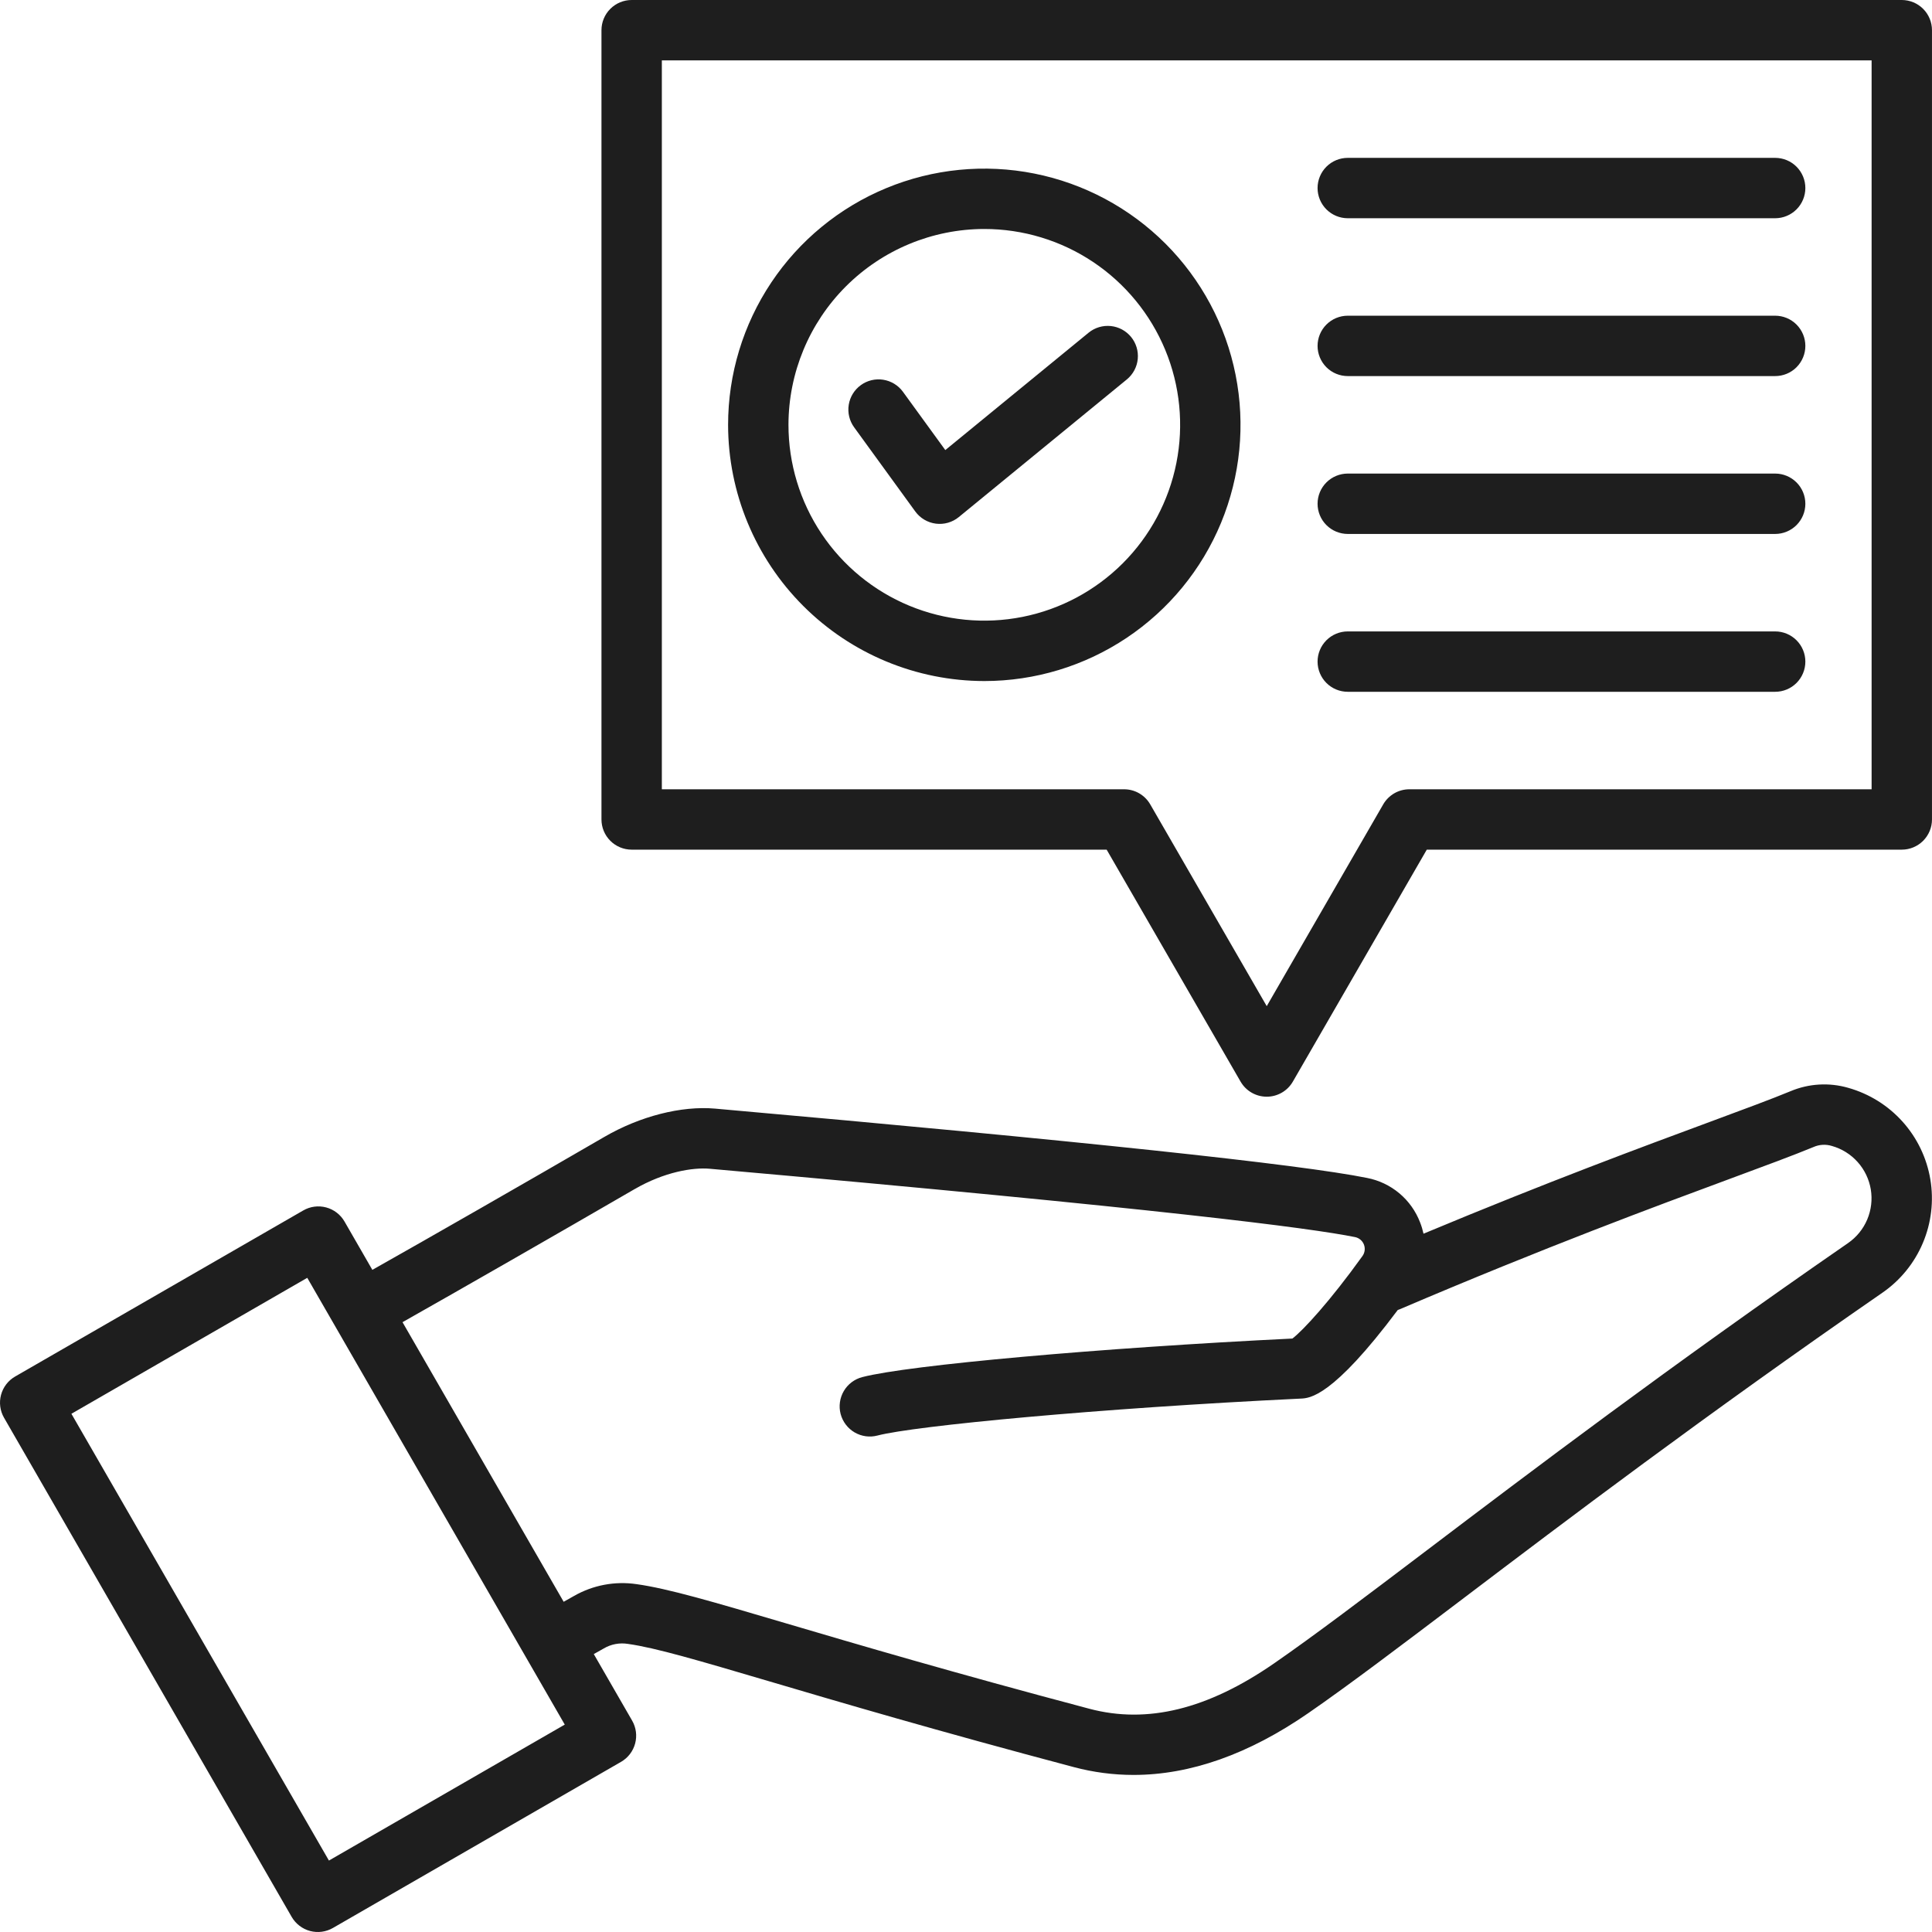 <svg xmlns="http://www.w3.org/2000/svg" width="100" height="100" viewBox="0 0 100 100" fill="none"><path d="M15.097 99.218C15.2 99.395 15.336 99.551 15.499 99.676C15.662 99.802 15.848 99.893 16.046 99.947C16.244 100 16.451 100.013 16.654 99.987C16.858 99.96 17.054 99.894 17.232 99.791L32.146 91.193C32.505 90.986 32.767 90.645 32.874 90.245C32.982 89.845 32.926 89.418 32.719 89.059L30.734 85.615L31.242 85.329C31.623 85.101 32.072 85.016 32.51 85.089C33.93 85.288 36.149 85.943 39.826 87.028C43.475 88.106 48.471 89.58 55.588 91.467C56.593 91.734 57.63 91.87 58.67 91.87C61.606 91.87 64.637 90.8 67.717 88.671C69.844 87.201 72.463 85.216 75.78 82.704C81.024 78.731 88.206 73.29 97.433 66.911C98.36 66.271 99.086 65.379 99.525 64.341C99.965 63.303 100.1 62.162 99.915 61.05C99.73 59.938 99.233 58.901 98.481 58.062C97.729 57.222 96.753 56.614 95.668 56.307C94.679 56.02 93.621 56.082 92.671 56.483C91.684 56.891 90.269 57.414 88.479 58.077C85.057 59.343 80.078 61.185 73.681 63.856C73.637 63.658 73.579 63.464 73.505 63.275C73.281 62.689 72.911 62.169 72.431 61.766C71.95 61.363 71.375 61.089 70.759 60.97C67.29 60.267 55.938 59.059 37.017 57.382C35.271 57.227 33.129 57.773 31.284 58.844C27.245 61.188 22.235 64.058 19.273 65.728L17.832 63.226C17.625 62.867 17.284 62.605 16.884 62.497C16.483 62.389 16.057 62.445 15.698 62.652L0.782 71.249C0.423 71.456 0.161 71.797 0.054 72.197C-0.054 72.597 0.002 73.024 0.209 73.383L15.097 99.218ZM32.851 61.547C34.391 60.654 35.87 60.417 36.74 60.495C60.164 62.571 67.83 63.564 70.138 64.032C70.24 64.053 70.336 64.099 70.416 64.166C70.496 64.233 70.558 64.32 70.596 64.417C70.634 64.514 70.647 64.62 70.634 64.723C70.621 64.827 70.583 64.926 70.522 65.011C68.835 67.362 67.442 68.865 66.895 69.283C56.968 69.766 47.022 70.656 44.634 71.278C44.435 71.329 44.247 71.419 44.083 71.543C43.919 71.666 43.78 71.821 43.676 71.999C43.572 72.176 43.503 72.372 43.475 72.576C43.446 72.779 43.458 72.987 43.51 73.186C43.562 73.385 43.653 73.571 43.777 73.735C43.901 73.899 44.056 74.037 44.234 74.141C44.412 74.245 44.608 74.312 44.812 74.34C45.016 74.368 45.223 74.355 45.422 74.302C47.341 73.802 56.812 72.894 67.329 72.391C67.791 72.37 68.971 72.316 72.348 67.805C72.381 67.794 72.413 67.783 72.446 67.769C79.968 64.557 85.742 62.421 89.563 61.007C91.385 60.333 92.823 59.801 93.864 59.371C94.165 59.237 94.505 59.217 94.82 59.315C95.334 59.46 95.796 59.749 96.152 60.147C96.508 60.545 96.744 61.036 96.832 61.563C96.919 62.09 96.855 62.631 96.647 63.123C96.439 63.614 96.095 64.037 95.656 64.341C86.373 70.758 79.16 76.223 73.893 80.213C70.606 82.703 68.01 84.669 65.939 86.101C62.507 88.473 59.383 89.24 56.389 88.446C49.315 86.571 44.343 85.103 40.712 84.032C36.897 82.906 34.594 82.226 32.945 81.995C31.828 81.831 30.689 82.046 29.71 82.607L29.175 82.908L20.834 68.436C23.809 66.755 28.815 63.886 32.851 61.546V61.547ZM15.904 66.14L29.232 89.265L17.025 96.302L3.696 73.177L15.904 66.14ZM98.436 0H32.695C32.281 0 31.883 0.165 31.59 0.458C31.297 0.751 31.132 1.148 31.132 1.562V42.416C31.132 42.83 31.297 43.227 31.59 43.52C31.883 43.813 32.281 43.978 32.695 43.978H57.28L64.212 55.984C64.349 56.221 64.546 56.419 64.784 56.556C65.022 56.693 65.291 56.765 65.565 56.765C65.839 56.765 66.109 56.693 66.346 56.556C66.584 56.419 66.781 56.221 66.918 55.984L73.85 43.978H98.436C98.851 43.978 99.248 43.813 99.541 43.52C99.834 43.227 99.999 42.83 99.999 42.416V1.562C99.999 1.148 99.834 0.751 99.541 0.458C99.248 0.165 98.851 0 98.436 0ZM96.874 40.853H72.948C72.674 40.853 72.405 40.925 72.167 41.062C71.93 41.2 71.732 41.397 71.595 41.634L65.566 52.078L59.536 41.634C59.399 41.397 59.202 41.2 58.964 41.062C58.727 40.925 58.457 40.853 58.183 40.853H34.257V3.125H96.874V40.853ZM50.947 35.251C53.57 35.251 56.134 34.473 58.315 33.016C60.496 31.559 62.196 29.488 63.2 27.065C64.203 24.641 64.466 21.975 63.954 19.402C63.443 16.83 62.179 14.467 60.325 12.612C58.47 10.758 56.107 9.495 53.535 8.983C50.962 8.471 48.296 8.734 45.872 9.738C43.449 10.741 41.378 12.441 39.921 14.622C38.464 16.803 37.686 19.367 37.686 21.99C37.69 25.506 39.089 28.876 41.575 31.362C44.061 33.849 47.431 35.247 50.947 35.251ZM50.947 11.852C52.952 11.852 54.912 12.446 56.579 13.56C58.246 14.674 59.545 16.257 60.312 18.109C61.08 19.961 61.28 22 60.889 23.966C60.498 25.932 59.533 27.738 58.115 29.156C56.697 30.573 54.891 31.539 52.925 31.93C50.959 32.321 48.92 32.12 47.068 31.353C45.216 30.586 43.633 29.287 42.519 27.62C41.405 25.953 40.811 23.993 40.811 21.988C40.814 19.301 41.883 16.724 43.783 14.824C45.684 12.924 48.26 11.855 50.947 11.852ZM44.205 22.111C43.964 21.776 43.865 21.359 43.931 20.951C43.996 20.543 44.221 20.178 44.555 19.935C44.889 19.692 45.306 19.591 45.714 19.655C46.122 19.719 46.489 19.941 46.733 20.274L48.929 23.296L56.353 17.215C56.673 16.956 57.084 16.834 57.495 16.876C57.905 16.918 58.282 17.121 58.544 17.44C58.805 17.759 58.93 18.169 58.89 18.58C58.851 18.991 58.65 19.369 58.333 19.633L49.628 26.763C49.464 26.898 49.273 26.997 49.069 27.056C48.864 27.115 48.65 27.131 48.439 27.104C48.228 27.077 48.024 27.007 47.841 26.898C47.658 26.79 47.499 26.645 47.374 26.473L44.205 22.111ZM68.197 34.245C68.197 33.83 68.362 33.433 68.655 33.14C68.948 32.847 69.346 32.682 69.76 32.682H91.882C92.297 32.682 92.694 32.847 92.987 33.14C93.28 33.433 93.445 33.83 93.445 34.245C93.445 34.659 93.28 35.057 92.987 35.35C92.694 35.643 92.297 35.807 91.882 35.807H69.76C69.346 35.807 68.948 35.643 68.655 35.35C68.362 35.057 68.197 34.659 68.197 34.245ZM68.197 26.074C68.197 25.66 68.362 25.262 68.655 24.97C68.948 24.677 69.346 24.512 69.76 24.512H91.882C92.297 24.512 92.694 24.677 92.987 24.97C93.28 25.262 93.445 25.66 93.445 26.074C93.445 26.489 93.28 26.886 92.987 27.179C92.694 27.472 92.297 27.637 91.882 27.637H69.76C69.555 27.637 69.352 27.596 69.162 27.518C68.972 27.439 68.8 27.324 68.655 27.179C68.51 27.034 68.395 26.862 68.316 26.672C68.238 26.482 68.197 26.279 68.197 26.074V26.074ZM68.197 17.904C68.197 17.489 68.362 17.092 68.655 16.799C68.948 16.506 69.346 16.341 69.76 16.341H91.882C92.297 16.341 92.694 16.506 92.987 16.799C93.28 17.092 93.445 17.489 93.445 17.904C93.445 18.318 93.28 18.715 92.987 19.009C92.694 19.302 92.297 19.466 91.882 19.466H69.76C69.346 19.466 68.948 19.302 68.655 19.009C68.362 18.715 68.197 18.318 68.197 17.904ZM68.197 9.733C68.197 9.319 68.362 8.921 68.655 8.628C68.948 8.335 69.346 8.171 69.76 8.171H91.882C92.297 8.171 92.694 8.335 92.987 8.628C93.28 8.921 93.445 9.319 93.445 9.733C93.445 10.148 93.28 10.545 92.987 10.838C92.694 11.131 92.297 11.296 91.882 11.296H69.76C69.346 11.296 68.948 11.131 68.655 10.838C68.362 10.545 68.197 10.148 68.197 9.733Z" fill="#1E1E1E"></path></svg>